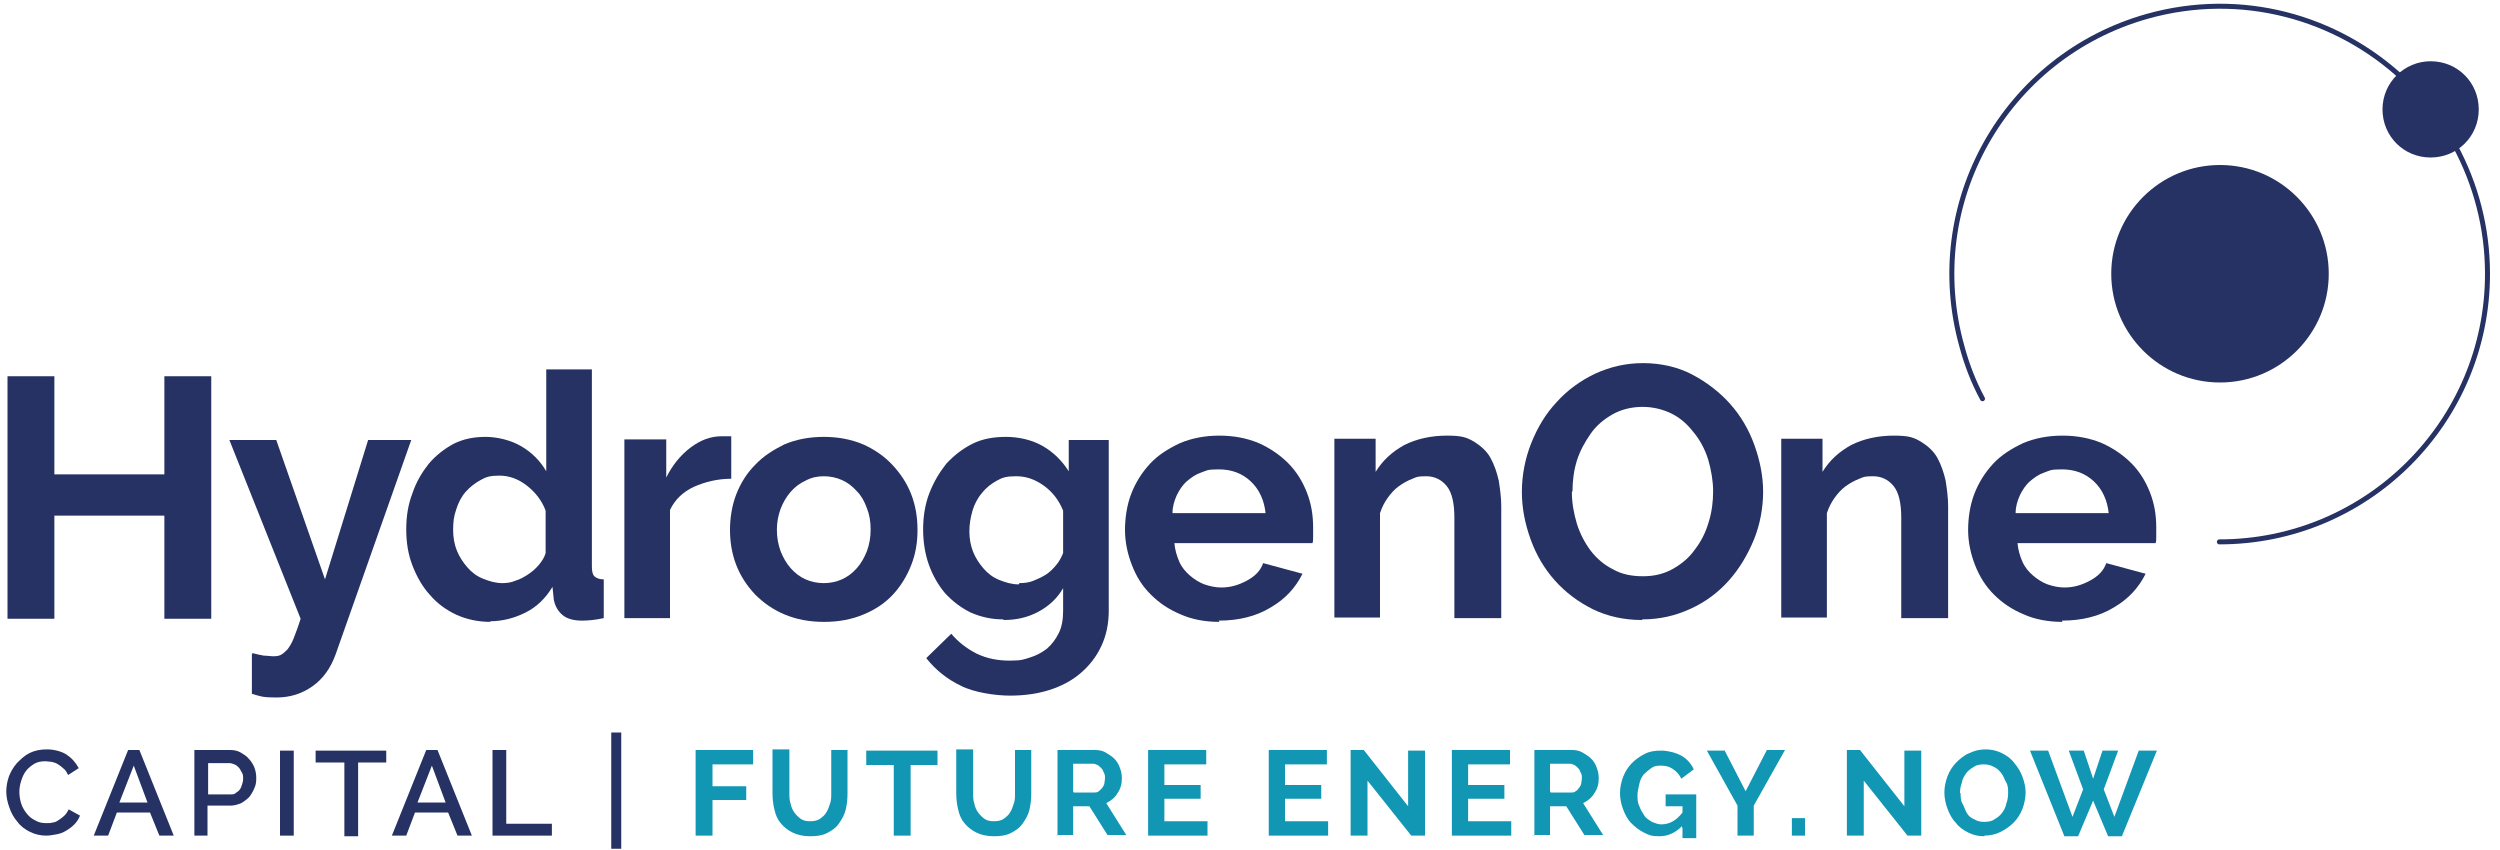 <?xml version="1.0" encoding="UTF-8"?>
<svg id="Layer_1" xmlns="http://www.w3.org/2000/svg" xmlns:xlink="http://www.w3.org/1999/xlink" version="1.1" viewBox="0 0 400 136">
  <!-- Generator: Adobe Illustrator 29.2.1, SVG Export Plug-In . SVG Version: 2.1.0 Build 116)  -->
  <defs>
    <style>
      .st0 {
        fill: #1196b4;
      }

      .st1 {
        stroke: #5b89b4;
        stroke-miterlimit: 10;
        stroke-width: .7px;
      }

      .st1, .st2 {
        fill: none;
      }

      .st2 {
        stroke: #253263;
        stroke-linecap: round;
        stroke-linejoin: round;
        stroke-width: .8px;
      }

      .st3 {
        fill: #253263;
      }
    </style>
  </defs>
  <g>
    <path class="st3" d="M33.8,60.2v38.8h-7.5v-16.5H8.7v16.5H1.2v-38.8h7.5v15.7h17.6v-15.7h7.5Z"/>
    <path class="st3" d="M40.4,104.5c.7.2,1.3.3,1.8.4.5,0,1,.1,1.4.1s.9,0,1.3-.2c.4-.2.7-.5,1.1-.9.3-.4.7-1,1-1.8.3-.8.7-1.8,1.1-3.1l-11.4-28.6h7.5l7.8,22.3,6.9-22.3h6.9l-12.1,34.3c-.8,2.2-2,3.9-3.7,5.1-1.7,1.2-3.6,1.8-5.8,1.8s-2.6-.2-3.9-.6v-6.3Z"/>
    <path class="st3" d="M78.5,99.5c-2,0-3.8-.4-5.4-1.1-1.7-.8-3.1-1.8-4.3-3.2-1.2-1.3-2.1-2.9-2.8-4.7-.7-1.8-1-3.7-1-5.8s.3-4,1-5.8c.6-1.8,1.5-3.3,2.6-4.7,1.1-1.3,2.5-2.4,4-3.2,1.6-.8,3.3-1.1,5.1-1.1s4,.5,5.7,1.5,3,2.3,4,4v-16.3h7.3v31.5c0,.8.1,1.3.4,1.6.3.3.8.5,1.5.5v6.2c-1.4.3-2.5.4-3.5.4-1.3,0-2.4-.3-3.1-.9-.7-.6-1.2-1.4-1.4-2.5l-.2-2c-1.1,1.8-2.5,3.2-4.3,4.1-1.8.9-3.7,1.4-5.7,1.4ZM80.4,93.3c.7,0,1.4-.1,2.1-.4.7-.2,1.4-.6,2-1,.6-.4,1.2-.9,1.7-1.5.5-.6.9-1.2,1.1-1.9v-6.8c-.6-1.6-1.6-2.9-3-4-1.4-1.1-2.9-1.6-4.4-1.6s-2.1.2-3,.7-1.7,1.1-2.4,1.9c-.7.8-1.2,1.8-1.5,2.8-.4,1.1-.5,2.1-.5,3.3s.2,2.3.6,3.3c.4,1,1,1.9,1.7,2.7.7.8,1.5,1.4,2.5,1.8,1,.4,2,.7,3.1.7Z"/>
    <path class="st3" d="M117,76.6c-2.2,0-4.2.5-6,1.3-1.7.8-3,2-3.8,3.7v17.3h-7.3v-28.6h6.7v6.1c1-2,2.3-3.6,3.9-4.8,1.6-1.2,3.2-1.8,5-1.8s.7,0,.9,0c.2,0,.4,0,.6,0v6.7Z"/>
    <path class="st3" d="M131.8,99.5c-2.3,0-4.4-.4-6.3-1.2-1.9-.8-3.4-1.9-4.7-3.2-1.3-1.4-2.3-2.9-3-4.7-.7-1.8-1-3.7-1-5.6s.3-3.9,1-5.7c.7-1.8,1.7-3.4,3-4.7,1.3-1.4,2.9-2.4,4.7-3.3,1.9-.8,4-1.2,6.3-1.2s4.4.4,6.3,1.2c1.8.8,3.4,1.9,4.7,3.3,1.3,1.4,2.3,2.9,3,4.7.7,1.8,1,3.7,1,5.7s-.3,3.8-1,5.6c-.7,1.8-1.7,3.4-2.9,4.7-1.3,1.4-2.8,2.4-4.7,3.2s-4,1.2-6.3,1.2ZM124.3,84.7c0,1.3.2,2.4.6,3.5.4,1,.9,1.9,1.6,2.7.7.8,1.5,1.4,2.4,1.8.9.4,1.9.6,2.9.6s2-.2,2.9-.6c.9-.4,1.7-1,2.4-1.8.7-.8,1.2-1.7,1.6-2.7.4-1.1.6-2.2.6-3.5s-.2-2.4-.6-3.4c-.4-1.1-.9-2-1.6-2.7-.7-.8-1.5-1.4-2.4-1.8-.9-.4-1.9-.6-2.9-.6s-2,.2-2.9.7c-.9.4-1.7,1-2.4,1.8-.7.8-1.2,1.7-1.6,2.7-.4,1.1-.6,2.2-.6,3.4Z"/>
    <path class="st3" d="M160.5,99.1c-1.9,0-3.6-.4-5.2-1.1-1.6-.8-2.9-1.8-4.1-3.1-1.1-1.3-2-2.9-2.6-4.6-.6-1.7-.9-3.6-.9-5.6s.3-4,1-5.8,1.6-3.3,2.7-4.7c1.2-1.3,2.6-2.4,4.2-3.2,1.6-.8,3.4-1.1,5.4-1.1s4.2.5,5.9,1.5c1.7,1,3,2.3,4.1,4v-5h6.4v27.3c0,2.1-.4,4-1.2,5.7-.8,1.7-1.9,3.1-3.3,4.3-1.4,1.2-3.1,2.1-5,2.7-1.9.6-4,.9-6.3.9s-5.8-.5-7.9-1.6c-2.1-1-4-2.5-5.5-4.4l4-3.9c1.1,1.3,2.5,2.4,4.1,3.2,1.7.8,3.4,1.1,5.3,1.1s2.2-.2,3.2-.5c1-.3,1.9-.8,2.7-1.4.8-.7,1.4-1.5,1.9-2.5.5-1,.7-2.2.7-3.6v-3.6c-.9,1.6-2.3,2.9-4,3.8-1.7.9-3.5,1.3-5.5,1.3ZM163.1,93.3c.8,0,1.6-.1,2.3-.4.7-.3,1.4-.6,2-1,.6-.4,1.1-.9,1.6-1.5.5-.6.8-1.2,1.1-1.9v-6.8c-.7-1.7-1.7-3-3.1-4-1.4-1-2.8-1.5-4.4-1.5s-2.2.2-3.1.7c-.9.5-1.7,1.1-2.4,2-.7.8-1.2,1.8-1.5,2.8-.3,1.1-.5,2.1-.5,3.3s.2,2.3.6,3.3c.4,1,1,1.9,1.7,2.7.7.8,1.5,1.4,2.5,1.8,1,.4,2,.7,3.1.7Z"/>
    <path class="st3" d="M195.1,99.5c-2.3,0-4.4-.4-6.2-1.2-1.9-.8-3.4-1.8-4.8-3.2s-2.3-2.9-3-4.7c-.7-1.8-1.1-3.7-1.1-5.6s.3-4,1-5.8c.7-1.8,1.7-3.4,3-4.8,1.3-1.4,2.9-2.4,4.8-3.3,1.9-.8,4-1.2,6.3-1.2s4.4.4,6.3,1.2c1.8.8,3.4,1.9,4.7,3.2,1.3,1.3,2.3,2.9,3,4.7.7,1.8,1,3.6,1,5.6s0,.9,0,1.4,0,.8-.1,1.1h-22.1c.1,1.1.4,2.1.8,3,.4.9,1,1.6,1.7,2.2.7.6,1.5,1.1,2.3,1.4.9.3,1.8.5,2.7.5,1.5,0,2.8-.4,4.1-1.1,1.3-.7,2.2-1.6,2.6-2.8l6.3,1.7c-1.1,2.2-2.7,4-5.1,5.4-2.3,1.4-5.1,2.1-8.3,2.1ZM202.5,82.2c-.2-2.1-1-3.9-2.4-5.2-1.4-1.3-3.1-1.9-5.1-1.9s-1.9.2-2.8.5c-.9.3-1.6.8-2.3,1.4-.7.6-1.2,1.4-1.6,2.2-.4.9-.7,1.8-.7,2.9h14.9Z"/>
    <path class="st3" d="M240,98.9h-7.3v-16.1c0-2.3-.4-4-1.2-5s-1.9-1.6-3.3-1.6-1.5.1-2.2.4c-.8.3-1.5.7-2.2,1.2-.7.5-1.3,1.2-1.8,1.9s-.9,1.5-1.2,2.4v16.7h-7.3v-28.6h6.6v5.3c1.1-1.8,2.6-3.2,4.6-4.3,2-1,4.3-1.5,6.8-1.5s3.2.3,4.4,1c1.1.7,2,1.5,2.6,2.6.6,1.1,1,2.3,1.3,3.6.2,1.3.4,2.7.4,4.1v17.9Z"/>
    <path class="st3" d="M262.7,99.2c-2.9,0-5.5-.6-7.8-1.7-2.4-1.2-4.4-2.7-6.1-4.6-1.7-1.9-3-4.1-3.9-6.6-.9-2.5-1.4-5-1.4-7.6s.5-5.3,1.5-7.8c1-2.5,2.3-4.7,4.1-6.6,1.7-1.9,3.8-3.4,6.1-4.5,2.4-1.1,4.9-1.7,7.7-1.7s5.5.6,7.8,1.8,4.4,2.8,6.1,4.7c1.7,1.9,3,4.1,3.9,6.6.9,2.5,1.4,5,1.4,7.5s-.5,5.3-1.5,7.7-2.3,4.6-4,6.5-3.7,3.4-6.1,4.5-4.9,1.7-7.7,1.7ZM251.5,78.7c0,1.8.3,3.4.8,5.1.5,1.6,1.3,3.1,2.2,4.3,1,1.3,2.2,2.3,3.6,3,1.4.8,3,1.1,4.8,1.1s3.4-.4,4.8-1.2c1.4-.8,2.6-1.8,3.5-3.1,1-1.3,1.7-2.7,2.2-4.4.5-1.6.7-3.3.7-4.9s-.3-3.4-.8-5.1c-.5-1.6-1.3-3.1-2.3-4.3-1-1.3-2.1-2.3-3.5-3-1.4-.7-3-1.1-4.7-1.1s-3.4.4-4.8,1.2c-1.4.8-2.6,1.8-3.5,3.1s-1.7,2.7-2.2,4.3c-.5,1.6-.7,3.3-.7,4.9Z"/>
    <path class="st3" d="M311.5,98.9h-7.3v-16.1c0-2.3-.4-4-1.2-5s-1.9-1.6-3.3-1.6-1.5.1-2.2.4c-.8.3-1.5.7-2.2,1.2-.7.5-1.3,1.2-1.8,1.9s-.9,1.5-1.2,2.4v16.7h-7.3v-28.6h6.6v5.3c1.1-1.8,2.6-3.2,4.6-4.3,2-1,4.3-1.5,6.8-1.5s3.2.3,4.4,1c1.1.7,2,1.5,2.6,2.6.6,1.1,1,2.3,1.3,3.6.2,1.3.4,2.7.4,4.1v17.9Z"/>
    <path class="st3" d="M330,99.5c-2.3,0-4.4-.4-6.2-1.2-1.9-.8-3.4-1.8-4.8-3.2-1.3-1.3-2.3-2.9-3-4.7-.7-1.8-1.1-3.7-1.1-5.6s.3-4,1-5.8c.7-1.8,1.7-3.4,3-4.8,1.3-1.4,2.9-2.4,4.8-3.3,1.9-.8,4-1.2,6.3-1.2s4.4.4,6.3,1.2c1.8.8,3.4,1.9,4.7,3.2,1.3,1.3,2.3,2.9,3,4.7.7,1.8,1,3.6,1,5.6s0,.9,0,1.4,0,.8-.1,1.1h-22.1c.1,1.1.4,2.1.8,3,.4.9,1,1.6,1.7,2.2.7.6,1.5,1.1,2.3,1.4.9.3,1.8.5,2.7.5,1.5,0,2.8-.4,4.1-1.1s2.2-1.6,2.6-2.8l6.3,1.7c-1.1,2.2-2.7,4-5.1,5.4-2.3,1.4-5.1,2.1-8.3,2.1ZM337.4,82.2c-.2-2.1-1-3.9-2.4-5.2-1.4-1.3-3.1-1.9-5.1-1.9s-1.9.2-2.8.5c-.9.3-1.6.8-2.3,1.4-.7.6-1.2,1.4-1.6,2.2-.4.9-.7,1.8-.7,2.9h14.9Z"/>
  </g>
  <g>
    <path class="st3" d="M1,126.8c0-.8.1-1.6.4-2.5.3-.8.7-1.5,1.3-2.2.6-.6,1.2-1.2,2-1.6s1.7-.6,2.8-.6,2.3.3,3.1.8c.9.6,1.5,1.3,2,2.2l-1.7,1.1c-.2-.4-.4-.8-.7-1-.3-.3-.6-.5-.9-.7-.3-.2-.6-.3-1-.4-.3,0-.7-.1-1-.1-.7,0-1.3.1-1.8.4-.5.3-1,.7-1.3,1.1-.4.5-.6,1-.8,1.6s-.3,1.2-.3,1.8.1,1.3.3,1.9.5,1.1.9,1.6.8.8,1.4,1.1c.5.3,1.1.4,1.7.4s.7,0,1-.1c.4,0,.7-.2,1-.4.3-.2.6-.4.9-.7.3-.3.5-.6.7-1l1.8,1c-.2.5-.5,1-.9,1.4-.4.4-.8.7-1.3,1-.5.3-1,.5-1.6.6s-1.1.2-1.6.2c-.9,0-1.8-.2-2.6-.6-.8-.4-1.5-.9-2-1.6-.6-.7-1-1.4-1.3-2.3-.3-.8-.5-1.7-.5-2.6Z"/>
    <path class="st3" d="M15,133.7l5.5-13.7h1.8l5.5,13.7h-2.3l-1.5-3.7h-5.3l-1.4,3.7h-2.3ZM21.4,122.5l-2.3,5.9h4.5l-2.2-5.9Z"/>
    <path class="st3" d="M31.1,133.7v-13.7h5.7c.6,0,1.2.1,1.7.4.5.3,1,.6,1.3,1,.4.4.7.9.9,1.4.2.5.3,1.1.3,1.6s0,1.1-.3,1.7c-.2.5-.5,1-.8,1.4-.4.4-.8.7-1.3,1-.5.2-1.1.4-1.7.4h-3.7v4.8h-2.2ZM33.3,127.1h3.6c.3,0,.6,0,.8-.2s.5-.3.6-.5c.2-.2.3-.5.4-.8s.2-.6.2-1,0-.7-.2-1-.3-.6-.5-.8c-.2-.2-.4-.4-.7-.5s-.5-.2-.8-.2h-3.4v5.1Z"/>
    <path class="st3" d="M44.8,133.7v-13.6h2.2v13.6h-2.2Z"/>
    <path class="st3" d="M61.8,122h-4.5v11.8h-2.2v-11.8h-4.6v-1.9h11.3v1.9Z"/>
    <path class="st3" d="M62.7,133.7l5.5-13.7h1.8l5.5,13.7h-2.3l-1.5-3.7h-5.3l-1.4,3.7h-2.3ZM69.1,122.5l-2.3,5.9h4.5l-2.2-5.9Z"/>
    <path class="st3" d="M78.8,133.7v-13.7h2.2v11.8h7.3v1.9h-9.5Z"/>
  </g>
  <path class="st3" d="M97.8,135.8v-18.6h1.6v18.6h-1.6Z"/>
  <path class="st2" d="M392.8,23.3c3.3,6.1,5.2,13.1,5.2,20.5,0,23.7-19.2,42.9-42.9,42.9"/>
  <path class="st2" d="M317.2,63.8c-1.4-2.6-2.5-5.4-3.3-8.4-6.4-22.8,6.9-46.4,29.7-52.8,15-4.2,30.3.1,40.9,10"/>
  <path class="st3" d="M372.6,43.8c0,9.6-7.8,17.4-17.4,17.4s-17.4-7.8-17.4-17.4,7.8-17.4,17.4-17.4,17.4,7.8,17.4,17.4ZM388.9,9.8c-4.2,0-7.7,3.4-7.7,7.7s3.4,7.7,7.7,7.7,7.7-3.4,7.7-7.7-3.4-7.7-7.7-7.7Z"/>
  <path class="st1" d="M322.1,52.3"/>
  <g>
    <path class="st0" d="M111.3,133.7v-13.7h9.2v2.3h-6.5v3.5h5.4v2.2h-5.4v5.7h-2.7Z"/>
    <path class="st0" d="M129.6,131.4c.6,0,1.2-.1,1.6-.4s.8-.6,1-1c.3-.4.4-.9.6-1.4s.2-1.1.2-1.6v-7h2.6v7c0,.9-.1,1.8-.3,2.6-.2.8-.6,1.5-1.1,2.2s-1.1,1.1-1.9,1.5c-.8.4-1.7.5-2.7.5s-2-.2-2.8-.6c-.8-.4-1.4-.9-1.9-1.5-.5-.6-.8-1.3-1-2.2-.2-.8-.3-1.7-.3-2.6v-7h2.7v7c0,.6,0,1.1.2,1.7.1.5.3,1,.6,1.4.3.4.6.7,1,1,.4.3.9.4,1.6.4Z"/>
    <path class="st0" d="M150,122.4h-4.3v11.3h-2.7v-11.3h-4.4v-2.3h11.4v2.3Z"/>
    <path class="st0" d="M159,131.4c.6,0,1.2-.1,1.6-.4s.8-.6,1-1c.3-.4.4-.9.6-1.4s.2-1.1.2-1.6v-7h2.6v7c0,.9-.1,1.8-.3,2.6-.2.8-.6,1.5-1.1,2.2s-1.1,1.1-1.9,1.5c-.8.4-1.7.5-2.7.5s-2-.2-2.8-.6c-.8-.4-1.4-.9-1.9-1.5-.5-.6-.8-1.3-1-2.2-.2-.8-.3-1.7-.3-2.6v-7h2.7v7c0,.6,0,1.1.2,1.7.1.5.3,1,.6,1.4.3.4.6.7,1,1,.4.3.9.4,1.6.4Z"/>
    <path class="st0" d="M169.2,133.7v-13.7h6c.6,0,1.2.1,1.7.4.5.3,1,.6,1.4,1s.7.9.9,1.5c.2.5.3,1.1.3,1.6,0,.9-.2,1.7-.7,2.4-.4.7-1,1.2-1.8,1.6l3.2,5.1h-3l-2.9-4.6h-2.6v4.6h-2.7ZM171.8,126.8h3.3c.2,0,.5,0,.7-.2s.4-.3.5-.5c.2-.2.3-.4.4-.7,0-.3.1-.6.1-.9s0-.6-.2-.9c-.1-.3-.2-.5-.4-.7-.2-.2-.4-.4-.6-.5-.2-.1-.5-.2-.7-.2h-3.2v4.4Z"/>
    <path class="st0" d="M193.2,131.4v2.3h-9.5v-13.7h9.3v2.3h-6.7v3.3h5.8v2.2h-5.8v3.6h6.8Z"/>
    <path class="st0" d="M212.5,131.4v2.3h-9.5v-13.7h9.3v2.3h-6.7v3.3h5.8v2.2h-5.8v3.6h6.8Z"/>
    <path class="st0" d="M218.8,124.9v8.8h-2.7v-13.7h2.1l7.1,9v-8.9h2.7v13.6h-2.2l-7-8.8Z"/>
    <path class="st0" d="M241.8,131.4v2.3h-9.5v-13.7h9.3v2.3h-6.7v3.3h5.8v2.2h-5.8v3.6h6.8Z"/>
    <path class="st0" d="M245.5,133.7v-13.7h6c.6,0,1.2.1,1.7.4.5.3,1,.6,1.4,1s.7.9.9,1.5c.2.5.3,1.1.3,1.6,0,.9-.2,1.7-.7,2.4-.4.7-1,1.2-1.8,1.6l3.2,5.1h-3l-2.9-4.6h-2.6v4.6h-2.7ZM248.1,126.8h3.3c.2,0,.5,0,.7-.2.2-.1.4-.3.5-.5.2-.2.3-.4.4-.7,0-.3.1-.6.1-.9s0-.6-.2-.9c-.1-.3-.2-.5-.4-.7-.2-.2-.4-.4-.6-.5-.2-.1-.5-.2-.7-.2h-3.2v4.4Z"/>
    <path class="st0" d="M269.1,132.2c-1.1,1.1-2.3,1.6-3.6,1.6s-1.7-.2-2.5-.6-1.4-.9-2-1.5c-.6-.6-1-1.4-1.3-2.2s-.5-1.7-.5-2.6.2-1.8.5-2.6.8-1.6,1.4-2.2c.6-.6,1.3-1.1,2.1-1.5s1.6-.5,2.6-.5,2.3.3,3.2.8,1.6,1.3,2,2.2l-2,1.5c-.3-.7-.8-1.2-1.4-1.6s-1.2-.5-1.9-.5-1.1.1-1.5.4-.8.6-1.2,1c-.3.4-.6.9-.7,1.5s-.3,1.1-.3,1.8,0,1.2.3,1.8c.2.6.5,1,.8,1.5s.8.7,1.2,1c.5.2,1,.4,1.5.4,1.3,0,2.4-.6,3.4-1.9v-1h-2.7v-1.9h4.9v7h-2.2v-1.5Z"/>
    <path class="st0" d="M275.9,120l3.4,6.6,3.4-6.6h2.9l-5,8.9v4.8h-2.6v-4.8l-4.9-8.8h2.9Z"/>
    <path class="st0" d="M286.7,133.7v-2.8h2.1v2.8h-2.1Z"/>
    <path class="st0" d="M298.2,124.9v8.8h-2.7v-13.7h2.1l7.1,9v-8.9h2.7v13.6h-2.2l-7-8.8Z"/>
    <path class="st0" d="M317.5,133.8c-1,0-1.8-.2-2.6-.6-.8-.4-1.5-.9-2-1.6-.6-.6-1-1.4-1.3-2.2s-.5-1.7-.5-2.6.2-1.8.5-2.6c.3-.8.8-1.6,1.4-2.2.6-.6,1.3-1.2,2.1-1.5.8-.4,1.7-.6,2.6-.6s1.8.2,2.6.6c.8.4,1.5.9,2,1.6.6.7,1,1.4,1.3,2.2.3.8.5,1.7.5,2.5s-.2,1.8-.5,2.6c-.3.8-.8,1.6-1.4,2.2-.6.6-1.3,1.1-2.1,1.5-.8.4-1.7.6-2.6.6ZM313.7,126.9c0,.6,0,1.2.3,1.7s.4,1,.7,1.5.7.8,1.2,1c.5.3,1,.4,1.6.4s1.2-.1,1.6-.4c.5-.3.9-.6,1.2-1,.3-.4.6-.9.7-1.5.2-.5.3-1.1.3-1.7s0-1.2-.3-1.7-.4-1-.8-1.5c-.3-.4-.7-.8-1.2-1-.5-.3-1-.4-1.6-.4s-1.2.1-1.6.4c-.5.3-.9.6-1.2,1-.3.4-.6.9-.7,1.5-.2.5-.3,1.1-.3,1.7Z"/>
    <path class="st0" d="M331,120.1h2.4l1.5,4.5,1.5-4.5h2.5l-2.3,6.2,1.7,4.4,3.9-10.6h2.9l-5.6,13.7h-2.2l-2.4-5.7-2.4,5.7h-2.2l-5.5-13.7h2.9l3.9,10.6,1.7-4.4-2.3-6.2Z"/>
  </g>
</svg>